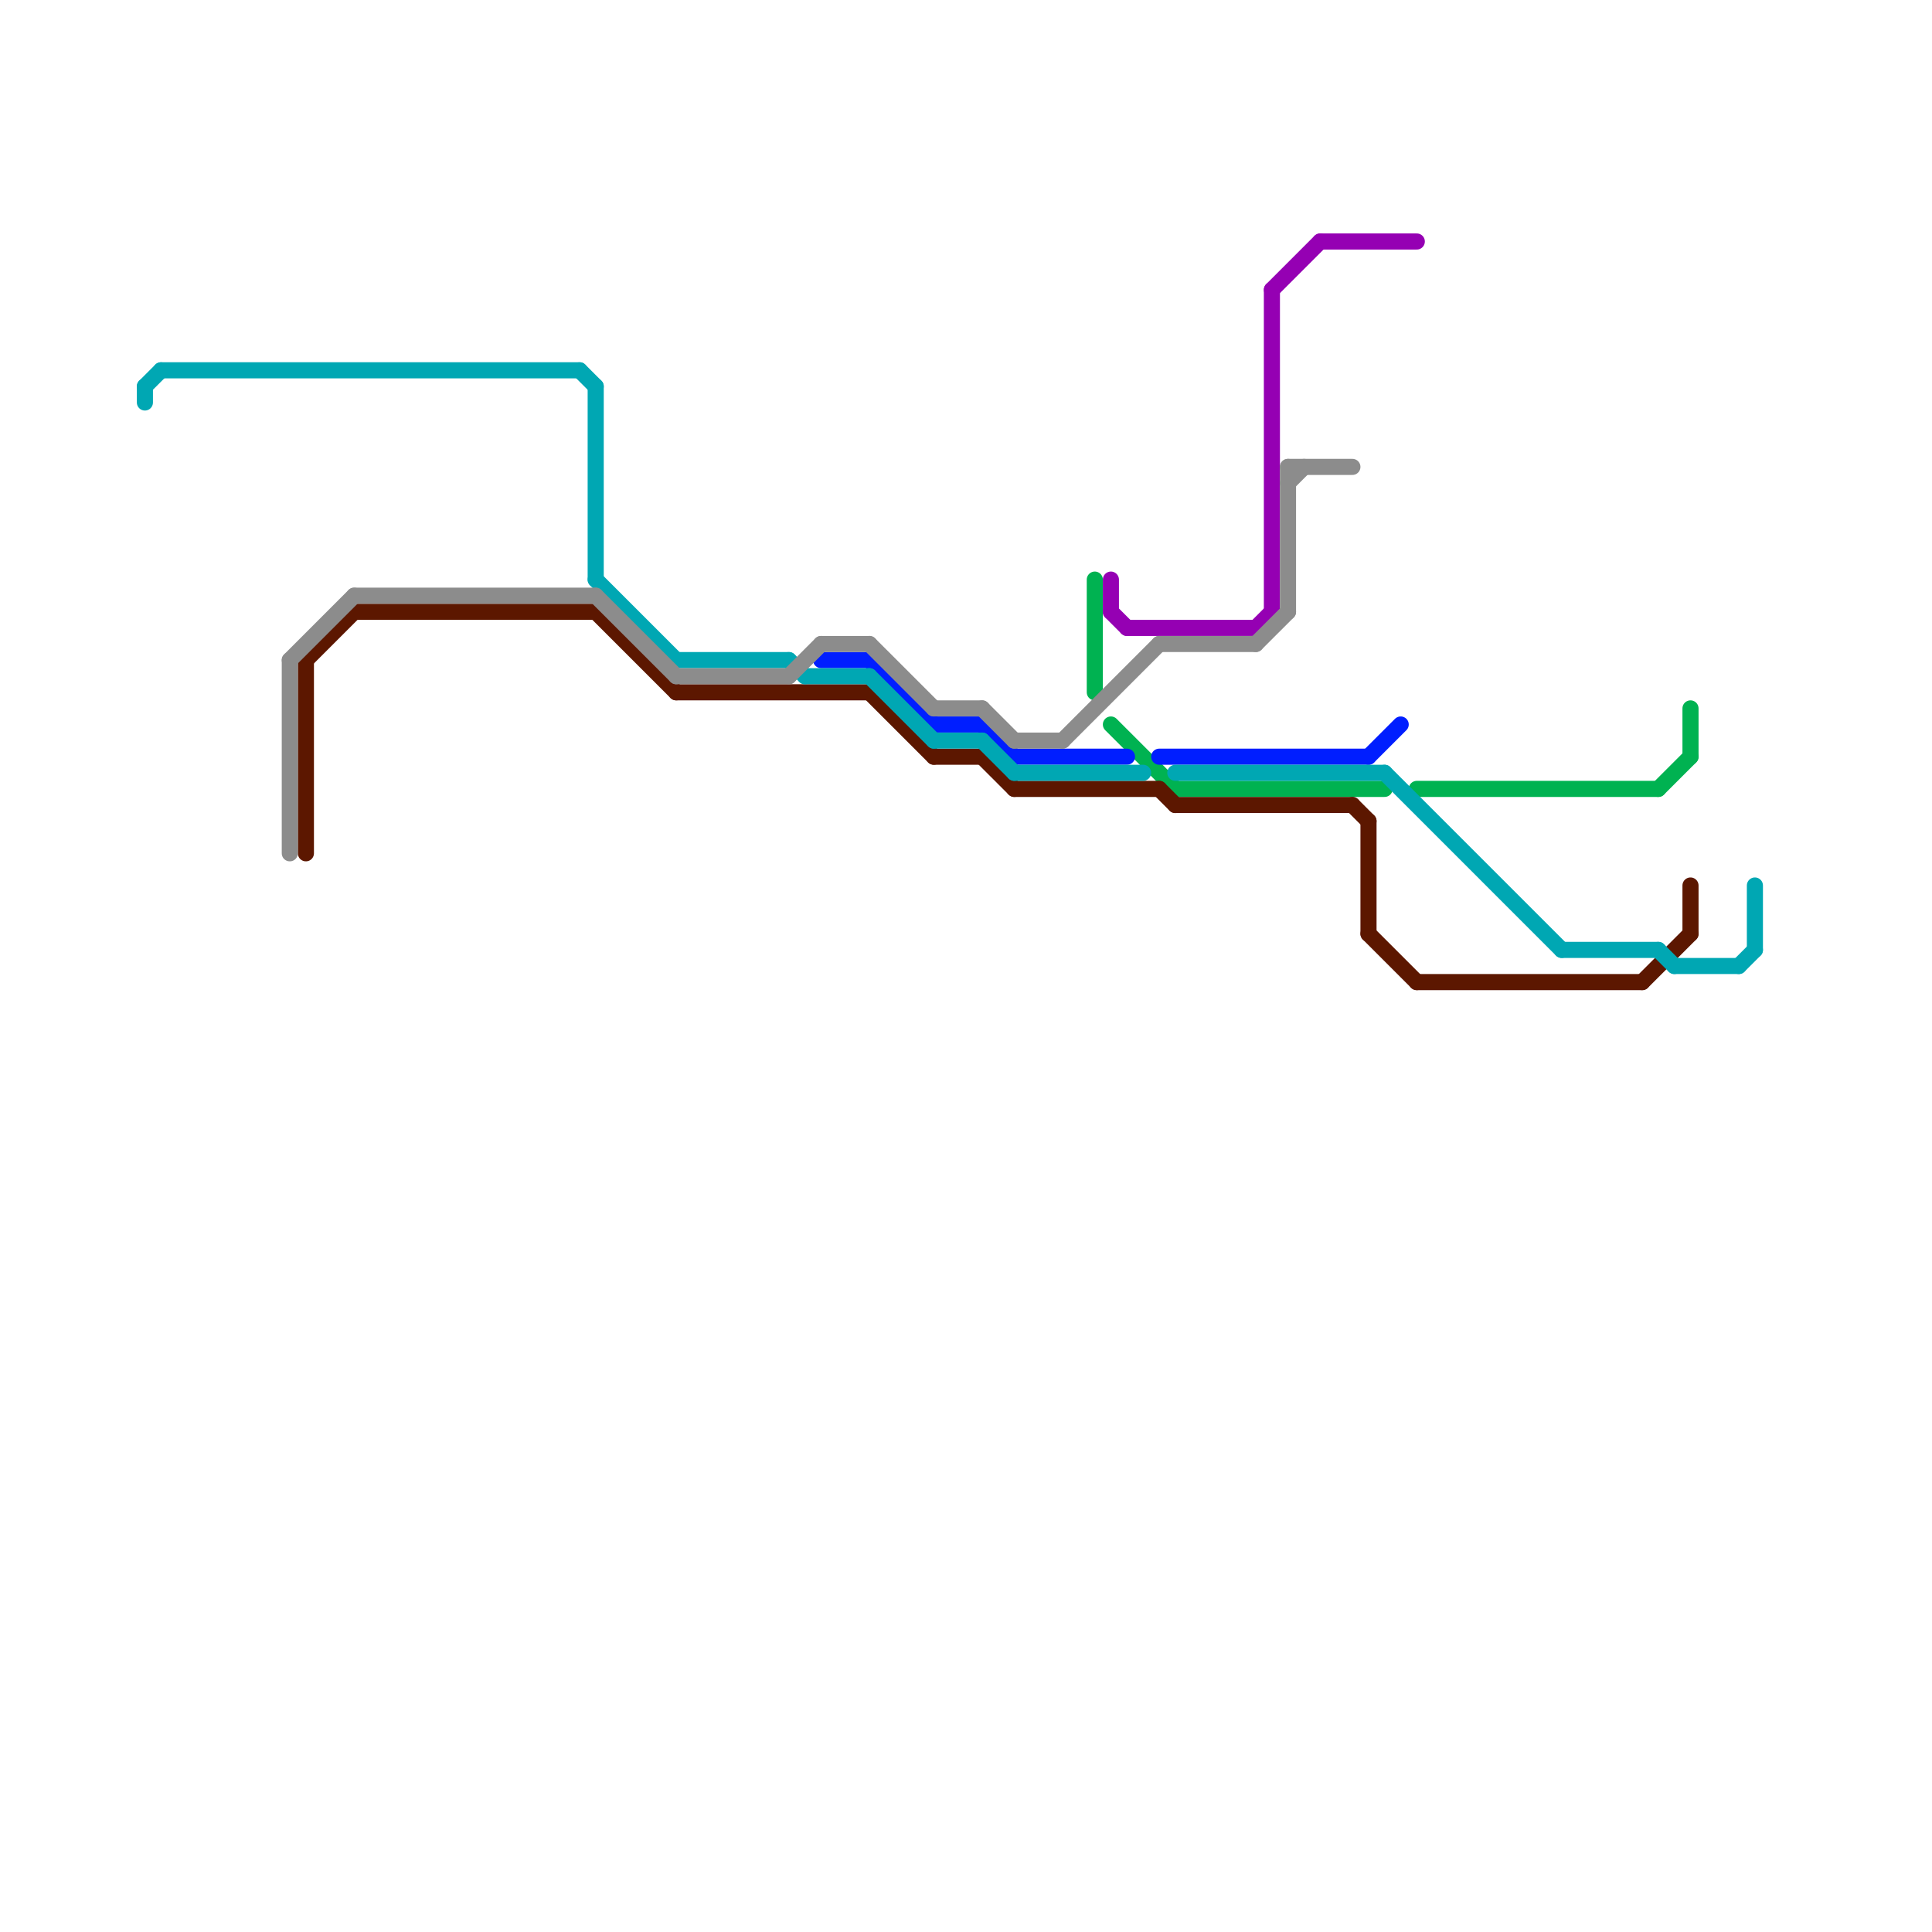 
<svg version="1.1" xmlns="http://www.w3.org/2000/svg" viewBox="0 0 120 120">
<style>text { font: 1px Helvetica; font-weight: 600; white-space: pre; dominant-baseline: central; } line { stroke-width: 1; fill: none; stroke-linecap: round; stroke-linejoin: round; } .c0 { stroke: #00b251 } .c1 { stroke: #001eff } .c2 { stroke: #5c1700 } .c3 { stroke: #00a7b3 } .c4 { stroke: #9500b3 } .c5 { stroke: #8c8c8c }</style><defs><g id="wm-xf"><circle r="1.2" fill="#000"/><circle r="0.9" fill="#fff"/><circle r="0.6" fill="#000"/><circle r="0.3" fill="#fff"/></g><g id="wm"><circle r="0.6" fill="#000"/><circle r="0.3" fill="#fff"/></g></defs><line class="c0" x1="73" y1="49" x2="86" y2="49"/><line class="c0" x1="68" y1="36" x2="68" y2="43"/><line class="c0" x1="103" y1="49" x2="105" y2="47"/><line class="c0" x1="88" y1="49" x2="103" y2="49"/><line class="c0" x1="105" y1="44" x2="105" y2="47"/><line class="c0" x1="69" y1="45" x2="73" y2="49"/><line class="c1" x1="51" y1="41" x2="54" y2="41"/><line class="c1" x1="61" y1="45" x2="63" y2="47"/><line class="c1" x1="58" y1="45" x2="61" y2="45"/><line class="c1" x1="85" y1="47" x2="87" y2="45"/><line class="c1" x1="72" y1="47" x2="85" y2="47"/><line class="c1" x1="63" y1="47" x2="70" y2="47"/><line class="c1" x1="54" y1="41" x2="58" y2="45"/><line class="c2" x1="19" y1="41" x2="19" y2="53"/><line class="c2" x1="85" y1="51" x2="85" y2="58"/><line class="c2" x1="84" y1="50" x2="85" y2="51"/><line class="c2" x1="22" y1="38" x2="37" y2="38"/><line class="c2" x1="88" y1="61" x2="102" y2="61"/><line class="c2" x1="61" y1="47" x2="63" y2="49"/><line class="c2" x1="73" y1="50" x2="84" y2="50"/><line class="c2" x1="54" y1="43" x2="58" y2="47"/><line class="c2" x1="72" y1="49" x2="73" y2="50"/><line class="c2" x1="105" y1="55" x2="105" y2="58"/><line class="c2" x1="37" y1="38" x2="42" y2="43"/><line class="c2" x1="85" y1="58" x2="88" y2="61"/><line class="c2" x1="42" y1="43" x2="54" y2="43"/><line class="c2" x1="102" y1="61" x2="105" y2="58"/><line class="c2" x1="63" y1="49" x2="72" y2="49"/><line class="c2" x1="19" y1="41" x2="22" y2="38"/><line class="c2" x1="58" y1="47" x2="61" y2="47"/><line class="c3" x1="37" y1="36" x2="42" y2="41"/><line class="c3" x1="108" y1="60" x2="109" y2="59"/><line class="c3" x1="49" y1="41" x2="50" y2="42"/><line class="c3" x1="10" y1="23" x2="36" y2="23"/><line class="c3" x1="104" y1="60" x2="108" y2="60"/><line class="c3" x1="54" y1="42" x2="58" y2="46"/><line class="c3" x1="86" y1="48" x2="97" y2="59"/><line class="c3" x1="97" y1="59" x2="103" y2="59"/><line class="c3" x1="63" y1="48" x2="71" y2="48"/><line class="c3" x1="103" y1="59" x2="104" y2="60"/><line class="c3" x1="61" y1="46" x2="63" y2="48"/><line class="c3" x1="58" y1="46" x2="61" y2="46"/><line class="c3" x1="36" y1="23" x2="37" y2="24"/><line class="c3" x1="37" y1="24" x2="37" y2="36"/><line class="c3" x1="42" y1="41" x2="49" y2="41"/><line class="c3" x1="109" y1="55" x2="109" y2="59"/><line class="c3" x1="73" y1="48" x2="86" y2="48"/><line class="c3" x1="9" y1="24" x2="10" y2="23"/><line class="c3" x1="9" y1="24" x2="9" y2="25"/><line class="c3" x1="50" y1="42" x2="54" y2="42"/><line class="c4" x1="78" y1="39" x2="79" y2="38"/><line class="c4" x1="79" y1="18" x2="82" y2="15"/><line class="c4" x1="82" y1="15" x2="88" y2="15"/><line class="c4" x1="69" y1="38" x2="70" y2="39"/><line class="c4" x1="70" y1="39" x2="78" y2="39"/><line class="c4" x1="69" y1="36" x2="69" y2="38"/><line class="c4" x1="79" y1="18" x2="79" y2="38"/><line class="c5" x1="63" y1="46" x2="66" y2="46"/><line class="c5" x1="42" y1="42" x2="49" y2="42"/><line class="c5" x1="72" y1="40" x2="78" y2="40"/><line class="c5" x1="49" y1="42" x2="51" y2="40"/><line class="c5" x1="80" y1="30" x2="81" y2="29"/><line class="c5" x1="18" y1="41" x2="22" y2="37"/><line class="c5" x1="37" y1="37" x2="42" y2="42"/><line class="c5" x1="78" y1="40" x2="80" y2="38"/><line class="c5" x1="18" y1="41" x2="18" y2="53"/><line class="c5" x1="54" y1="40" x2="58" y2="44"/><line class="c5" x1="51" y1="40" x2="54" y2="40"/><line class="c5" x1="61" y1="44" x2="63" y2="46"/><line class="c5" x1="22" y1="37" x2="37" y2="37"/><line class="c5" x1="80" y1="29" x2="84" y2="29"/><line class="c5" x1="66" y1="46" x2="72" y2="40"/><line class="c5" x1="58" y1="44" x2="61" y2="44"/><line class="c5" x1="80" y1="29" x2="80" y2="38"/>
</svg>
